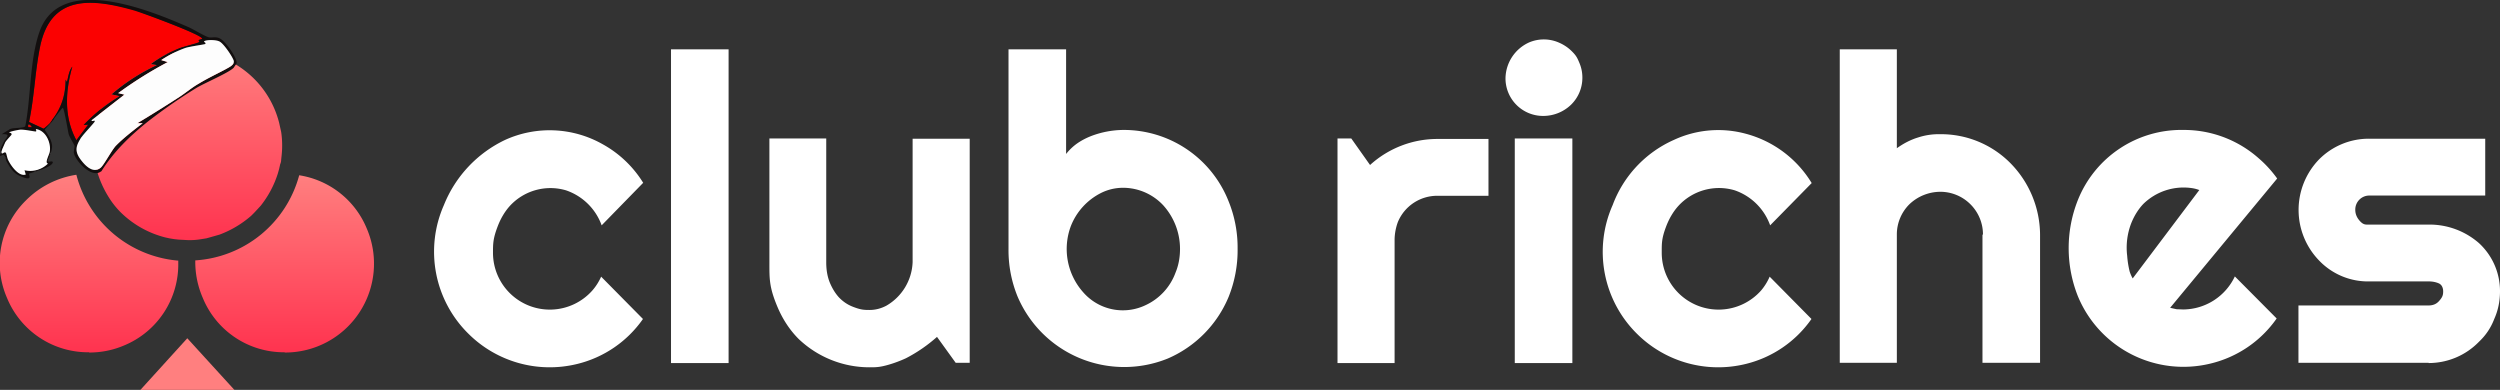 <svg xmlns="http://www.w3.org/2000/svg" xmlns:xlink="http://www.w3.org/1999/xlink" viewBox="0 0 998.5 155.7"><rect x="0" y="0" width="998.5" height="155.7" fill="#333333" stroke="none"/><defs><linearGradient id="a" x1="-332.8" x2="-332.8" y1="3238.8" y2="3314.1" gradientTransform="translate(407.9 -3218.2)" gradientUnits="userSpaceOnUse"><stop offset="0" stop-color="#ff7f7f"/><stop offset="1" stop-color="#ff334f"/></linearGradient><linearGradient xlink:href="#a" id="b" x1="-300.3" x2="-300.3" y1="3193.3" y2="3264.2" gradientTransform="translate(335.9 -3123.5)"/><linearGradient xlink:href="#a" id="c" x1="-372.5" x2="-372.5" y1="3193.2" y2="3264" gradientTransform="translate(486.2 -3123.3)"/><linearGradient xlink:href="#a" id="d" x1="56.1" x2="93.6" y1="145.4" y2="145.4"/></defs><path fill="#fff" d="M970 144.9h-52V122h52q2.5 0 4-1.6c1.5-1.6 1.8-2.5 1.8-4s-.6-2.7-1.7-3.2-2.5-.8-4-.8h-23.8a27 27 0 0 1-20.1-8.4 29 29 0 0 1 0-40.3 28 28 0 0 1 20.1-8.3h46.3v22.7h-46.3a5.6 5.6 0 0 0-5.6 5.7q0 2.3 1.6 4.2c1.6 1.9 2.5 1.7 4 1.7h23.8a30 30 0 0 1 20 7.4 26 26 0 0 1 8.4 19.2q0 6-2.3 11.1a24 24 0 0 1-6 9A28 28 0 0 1 970 145Zm-91.6-69q-1.6-.6-3.2-.8a23 23 0 0 0-19.2 6.4q-3 3.2-4.8 7.7a27 27 0 0 0-1.6 13 37 37 0 0 0 1 6.3q.5 1.5 1.2 2.7zm-11.8 47 2.7.6 2.7.1a23 23 0 0 0 20.6-13.2l16.7 16.8a45 45 0 0 1-26.4 18 45.6 45.6 0 0 1-53-26.9 52 52 0 0 1 0-38.4 44.5 44.5 0 0 1 42.1-28 45 45 0 0 1 30.1 11.3 46 46 0 0 1 7.4 8.1L866.7 123Zm-109 22h-22.8V19.7h22.8v39.5q4.2-3 8.5-4.3 4.3-1.4 8.8-1.3a39 39 0 0 1 28.2 11.7 41 41 0 0 1 11.7 28.4v51.2h-23V93.7h.2a17 17 0 0 0-5-12.1 17 17 0 0 0-12-5 18 18 0 0 0-12.4 5 17 17 0 0 0-5 12zm-34-71.8L707 90a23 23 0 0 0-14.2-14 22 22 0 0 0-22.6 6.4q-3 3.4-4.8 8.2c-1.8 4.8-1.7 6.7-1.7 10.6a22.7 22.7 0 0 0 39.7 14.8 22 22 0 0 0 3.4-5.5l16.7 16.9a45 45 0 0 1-26.4 18 46 46 0 0 1-43.2-12 46 46 0 0 1-9.8-51.5 46 46 0 0 1 24.4-26 42 42 0 0 1 28.7-2.5 44 44 0 0 1 26.5 19.9ZM628 145h-23V55.3h23zm4-114a15 15 0 0 1-4.5 10.8 16 16 0 0 1-10.9 4.5A15 15 0 0 1 601.3 31a16 16 0 0 1 9.3-14 15 15 0 0 1 12 0q2.8 1.2 4.9 3.2c2.1 2 2.5 3 3.3 4.9s1.2 3.8 1.2 5.9m-75 114h-22.8V55.3h5.5l7.5 10.6a40 40 0 0 1 27.1-10.4h20.2v22.7h-20.2a17 17 0 0 0-16 10.5q-1.2 3.3-1.3 6.8v49.3Zm-85.7-45.6a26 26 0 0 0-6.7-17.4 22 22 0 0 0-16-7q-4.7 0-8.9 2.1a25 25 0 0 0-12 13.2 26 26 0 0 0 4.9 26.4 21 21 0 0 0 24.9 5.2 23 23 0 0 0 12-13q1.8-4.3 1.8-9.5m23 0a50 50 0 0 1-3.6 19.2 46 46 0 0 1-24.3 24.6 46.3 46.3 0 0 1-60-24.8 49 49 0 0 1-3.6-19V19.7h23v41.8a21 21 0 0 1 4.4-4.2q2.6-1.8 5.7-3a37 37 0 0 1 12.6-2.4 45 45 0 0 1 42.2 28.5 49 49 0 0 1 3.6 18.9Zm-120 35.1a60 60 0 0 1-12.5 8.6q-3.5 1.6-7 2.6c-3.5 1-5 1-7.5 1a41 41 0 0 1-28.3-11.3q-5.4-5.4-8.6-13.1c-3.2-7.7-3.1-11-3.1-17.4V55.3H330v49.5q0 4.5 1.4 8 1.5 3.6 3.7 6 2.4 2.5 5.5 3.7c3.1 1.2 4.3 1.3 6.7 1.3s4.6-.6 6.7-1.7a21 21 0 0 0 10.5-17.4V55.4h22.8v89.5h-5.6l-7.5-10.4ZM291 145h-23V19.7h23zm-34.1-72-16.6 17A23 23 0 0 0 226 76a22 22 0 0 0-22.5 6.4q-3 3.4-4.8 8.2c-1.8 4.8-1.8 6.7-1.8 10.6a22.7 22.7 0 0 0 39.7 14.8q2.1-2.4 3.5-5.5l16.7 16.9a45 45 0 0 1-26.4 18 46 46 0 0 1-43.2-12 46 46 0 0 1-9.9-51.5 49 49 0 0 1 24.4-26 43 43 0 0 1 39 1.7A44 44 0 0 1 257 73.2Z"/><path fill="url(#a)" d="m75 20.6 3.7.2 1.8.2a36 36 0 0 1 17 7 38 38 0 0 1 14 21.1l.4 1.8.4 1.8a37 37 0 0 1 .2 9.2l-.2 1.9q0 .9-.4 1.8l-.4 1.8-.5 1.8a40 40 0 0 1-6.9 13l-2.5 2.7-1.3 1.3a41 41 0 0 1-12.6 7.5l-3.5 1-1.8.5-1.9.3a27 27 0 0 1-5.5.4l-3.7-.2-1.8-.2-1.8-.3-1.8-.4a39 39 0 0 1-16.2-8.6 33 33 0 0 1-6-7 41 41 0 0 1-5.2-11.8l-.4-1.8-.3-1.8a27 27 0 0 1-.4-5.5l.2-3.7.2-1.9a36 36 0 0 1 7-16.9 38 38 0 0 1 21-14l1.9-.5 1.8-.3a37 37 0 0 1 5.5-.4"/><path fill="url(#b)" d="M35.6 140.7A35 35 0 0 1 2.8 119a35 35 0 0 1 7.6-39 36 36 0 0 1 20.1-10.2 46 46 0 0 0 40.7 34.3v1A35 35 0 0 1 49.5 138q-6.6 2.8-13.9 2.8Z"/><path fill="url(#c)" d="M113.7 140.7A35 35 0 0 1 81 119a36 36 0 0 1-3-15 46 46 0 0 0 41.5-34 35 35 0 0 1 27 21.3 35.5 35.5 0 0 1-32.8 49.5Z"/><path fill="url(#d)" d="m74.8 135.1 18.8 20.6H56.1z"/><path fill="#fff" d="M5.2 51.8c1.8 0 1.6-.4 3.8-.4 2.4 0 2.6.5 3.6 0l1.7-.4 1.3.2q.4 0 1.5.9.2 0 1.6 2c.6 1.2 1 2 1.3 3.2a5 5 0 0 1 .2 2.3q0 1.4-.2 2l-.7 1.3-.3 1q-.2.3-.1.6 0 .3.2.3l.6.4v.5q-.1.4-.8.6c-.7.2-.4.3-1.3.7l-1.1.5c-2.1.8-3.2 1.2-4.3 1.2-.2 0-.8 0-1 .3l-.1.4-.2.8c-.2.4-1.1.3-1.3.2q-.8 0-2.3-.9t-2-1.6q-1.5-1.8-2-3l-1-2q.1-.6-.4-1.3l-.6-.2-.7.3H.2v-.5l.2-.9.4-1.1.4-1 .9-1.9c.9-1.6 2-2.5 1.7-2.8l-.4-.3-.4-.4c0-.3.5-.6.6-.7q1.2-.5 1.6-.4Z"/><path fill="#fb0101" d="M20.8 48.4s-.3-.2-.1-.4c4-5 5.3-9.8 5.5-16.1l.6.8c.5-2 .7-4.4 2.1-6.1-2.8 9.8-3.4 20 1.6 29.4l4.7-6.2-1.7.1q6.4-6.7 14.2-11.5l-3.2-.7A79 79 0 0 1 62.6 26l-2.4-.4C63.6 23 68 20.8 72 19.2c1.3-.5 7.2-2 7.5-2.3.6-.4-.2-.6 0-.8 0-.3 1.3-.5 1.4-.6C81.2 14 56 4.8 53.7 4 36.7-.6 20.3-2.3 16 18.7c-2 9.7-2.3 20.2-4.4 30l5.8 2.7c.2 0 1.7-1 3.4-3m-8.1 2.4c0-.4-1.9-2.3-1.4 0z"/><path fill="#120e0e" d="M2.7 64.6c1.6 2.8 2.8 4.8 6 6 4.7 1.9 2.6-1 2.9-1.2.3-.4 8.8-2.2 9.5-4.5 0-1-2 .2-2-.7 0-.3 1.8-3.7 1.7-6-.2-3-2.9-6-2.9-6.4 0-.2 2-2.2 2.7-3l.3-.4.5-.6.4-.7c1.2-1.6 3-4 3.3-4 .5.2 2 9 2.3 10.4.5 1.6 2.1 3.9 2.4 4.8 0 .6-.4 2-.3 2.8.6 3 6.3 9.4 10.1 7.8l.9-.5c5-8 11.7-14.4 19-20.2a217 217 0 0 1 18.8-13c3.5-2.1 12.8-6 15-8.1l1.2-1.8c.4-2-4.6-9.1-6.8-10-1.7-.8-3.1-.1-4.3-.4-1.8-.5-6.1-3.2-8.2-4.1C59.6 4 23.8-10.8 15.7 12.9c-3.9 11.3-3.3 25.8-5.6 37.5-.6.9-5 .5-6.2 1.2l-3.2 2c4.3-.2 1.4 1.4.4 3.9-.4.7-1 2-.9 3L0 61.8l.1.6c2.2-1.6 1.9 1 2.6 2.2m10-13.8h-1.4c-.5-2.3 1.5-.4 1.4 0m19.8 4c1-1.4 5.1-5.7 5.3-6.2.4-1-1.3.3-1.2-.6l13.1-10.2-2.5-.6A160 160 0 0 1 67 24.8l-2.6-.8q4.5-3 9.5-4.8c1.6-.6 7.6-1.4 8-1.6.8-.6-1-.8-.2-1.2 1.2-.6 4.8-.5 6 .2 1.6.8 5 5.8 5.6 7.5s-1.7 2.7-2.9 3.4c-3.3 1.8-7.4 3.7-11 5.9-2.5 1.4-5 3.5-7.7 5.3Q63.5 44 54.9 49.2H57c-3.5 2.7-7.8 6-10.8 9.1-1.7 1.9-4.7 7.6-6 8.7-3.3 2.7-6.8-1.5-8.5-4-2-3.2-1.1-5.1.8-8.2m-15.1-3.4-5.8-2.7c2.1-9.8 2.4-20.3 4.4-30C20.3-2.3 36.7-.6 53.6 4.2c2.3.6 27.5 9.8 27.1 11.3 0 .2-1.3.3-1.4.6s.7.4 0 .8c-.3.3-6.2 1.8-7.5 2.3-4 1.6-8.2 3.8-11.6 6.4l2.4.4a79 79 0 0 0-18.1 11.7l3.2.7q-7.9 4.8-14.3 11.5l1.8-.1-4.7 6.2c-5-9.3-4.4-19.6-1.6-29.4-1.4 1.7-1.6 4-2.2 6.2l-.5-1A25 25 0 0 1 20.7 48v.3h-.2l-.6.9-.2.2c-1 1-2.2 2-2.4 2ZM.6 61.2v-.8l.4-1.1.1-.2 1-2.3c.5-.8 2.3-2.7 2.5-3 .2-.9-1-.7-.9-.9.2-.4 3.5-1 4.2-1.1 1.6-.2 6 .8 6.4.7.7-.2-.8-1.3.8-.8 3.4 1 5.3 5.4 4.8 8.8-.2 1.4-2.2 4.7-.7 4.8A10 10 0 0 1 9.8 68l.5 1.7c-2.7 1-5.9-3.4-7-5.7-.4-.6-.7-2.7-1-3-.7-.5-1.1.6-1.6.2Z"/><path fill="#fdfdfd" d="M32.5 54.9c1-1.5 5.1-5.8 5.3-6.3.4-1-1.3.3-1.2-.6l13.1-10.2-2.5-.6A160 160 0 0 1 67 24.8l-2.6-.8q4.5-3 9.5-4.8c1.6-.6 7.6-1.4 8-1.6.8-.6-1-.8-.2-1.2 1.2-.6 4.8-.5 6 .2 1.6.8 5 5.8 5.6 7.5s-1.7 2.7-2.9 3.4c-3.3 1.8-7.4 3.7-11 5.9-2.5 1.4-5 3.5-7.7 5.3Q63.5 44 54.9 49.2H57c-3.5 2.7-7.8 6-10.8 9.1-1.7 1.9-4.7 7.6-6 8.7-3.3 2.7-6.8-1.5-8.5-4-2-3.2-1.1-5.1.8-8.2Z"/></svg>